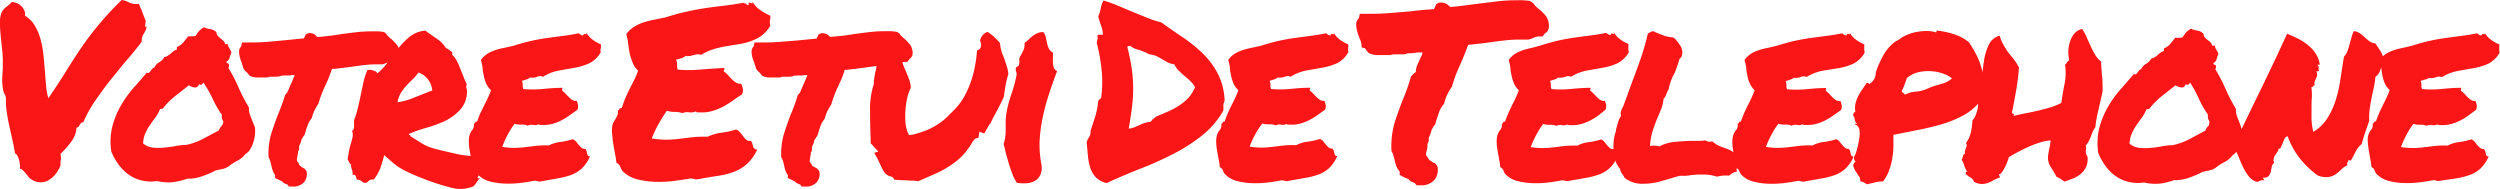 <svg xmlns="http://www.w3.org/2000/svg" viewBox="0 0 364.38 27.54"><defs><style>.cls-1{fill:#fa1616;}</style></defs><g id="Laag_2" data-name="Laag 2"><g id="Laag_1-2" data-name="Laag 1"><path class="cls-1" d="M18.55,8.68c.77-.89,1.47-1.75,2.11-2.6a1.8,1.8,0,0,1,.28-1.14,3.43,3.43,0,0,0,.46-1.07c-.14.07-.22.07-.23,0a.68.68,0,0,1,0-.28,4,4,0,0,0,.06-.41.55.55,0,0,0-.09-.37L20.83,2c-.07-.19-.13-.34-.17-.46l-.16-.37c-.06-.13-.15-.33-.26-.61a2.56,2.56,0,0,1-.78,0,2.31,2.31,0,0,1-.53-.15L18.44.18a3.16,3.16,0,0,0-.7-.18,45.09,45.09,0,0,0-3.46,3.73c-.91,1.1-1.72,2.18-2.45,3.25s-1.44,2.18-2.16,3.34-1.59,2.49-2.62,4a8.75,8.75,0,0,1-.33-1.81c-.06-.69-.12-1.43-.18-2.2S6.41,8.74,6.33,8a13.24,13.24,0,0,0-.42-2.27,7.9,7.9,0,0,0-.84-2A4.13,4.13,0,0,0,3.64,2.29a1.08,1.08,0,0,0-.05-.64A2,2,0,0,0,3.2,1a2.08,2.08,0,0,0-.63-.5A3,3,0,0,0,1.74.28,5.81,5.81,0,0,1,.93,1a2.36,2.36,0,0,0-.7.82A3.35,3.35,0,0,0,0,3.08,16.62,16.62,0,0,0,.07,4.89c.06.65.13,1.34.21,2.05A16.25,16.25,0,0,1,.41,9c0,.66,0,1.34-.07,2a8.08,8.08,0,0,0,.1,2,2.23,2.23,0,0,0,.27.79,1.3,1.3,0,0,1,.15.76A10.79,10.79,0,0,0,1,16.42c.09.65.22,1.32.37,2s.3,1.37.46,2.06.27,1.33.37,1.91c.09,0,.18.07.28.22a2.3,2.3,0,0,1,.24.52,3.53,3.53,0,0,1,.16.71,2,2,0,0,1,0,.73,1,1,0,0,1,.48.27,5.14,5.14,0,0,1,.38.42,5.45,5.45,0,0,1,.37.47,1.23,1.23,0,0,0,.43.39,2.35,2.35,0,0,0,1.19.44,2.31,2.31,0,0,0,1.23-.23A3.62,3.62,0,0,0,8,25.49a4.61,4.61,0,0,0,.83-1.41,1.55,1.55,0,0,1,0-.47c0-.13,0-.25.05-.37a2.21,2.21,0,0,0,0-.35,2.46,2.46,0,0,0-.07-.46,12.43,12.43,0,0,0,1.52-1.71,3.83,3.83,0,0,0,.83-2.12.34.34,0,0,0,.3-.14l.18-.28a1,1,0,0,1,.19-.25.42.42,0,0,1,.31-.11A18.76,18.76,0,0,1,14,14.5c.71-1,1.45-2.05,2.23-3S17.77,9.57,18.55,8.68Z"/><path class="cls-1" d="M36.93,18l-.3-.76a5.29,5.29,0,0,1-.27-.76,2.38,2.38,0,0,1-.07-.81,24,24,0,0,1-1.51-2.9,23.38,23.38,0,0,0-1.51-2.9.54.54,0,0,0,.11-.45.24.24,0,0,0-.21-.2c-.12,0-.17-.1-.15-.26a.77.77,0,0,0,.44-.54,3.39,3.39,0,0,1,.27-.73,2,2,0,0,0-.28-.61,1.47,1.47,0,0,1-.25-.65c-.09,0-.16,0-.19,0s-.1.06-.2,0a.83.83,0,0,0-.26-.49l-.4-.34a2.57,2.57,0,0,1-.39-.35.88.88,0,0,1-.21-.54,1.57,1.57,0,0,0-.9-.46,3.06,3.06,0,0,1-.93-.28,3.61,3.61,0,0,0-.69.53,4.43,4.43,0,0,0-.51.73,3.15,3.15,0,0,1-.58.07l-.51,0-.72.9a2.58,2.58,0,0,1-.93.65v.38a1.58,1.58,0,0,0-.49.23,4.47,4.47,0,0,0-.4.34,4,4,0,0,1-.41.31,1.28,1.28,0,0,1-.53.21,2,2,0,0,1-.75.76,1.63,1.63,0,0,0-.72.79.47.47,0,0,0-.3.18,3.25,3.25,0,0,0-.23.29.94.94,0,0,1-.23.25.34.34,0,0,1-.33,0c-.63.75-1.29,1.52-2,2.3a16.24,16.24,0,0,0-1.81,2.57,12,12,0,0,0-1.21,3,9.11,9.11,0,0,0-.14,3.64,8.46,8.46,0,0,0,1,1.81,6.75,6.75,0,0,0,1.44,1.48,5.46,5.46,0,0,0,1.9.89,5.79,5.79,0,0,0,2.33.11,7.23,7.23,0,0,0,2.34.16,10.16,10.16,0,0,0,2.06-.51,4.31,4.31,0,0,0,1-.06,5.83,5.83,0,0,0,1.13-.28c.37-.13.74-.27,1.09-.42s.65-.3.91-.44l1-.21a2.73,2.73,0,0,0,.86-.35,7.1,7.1,0,0,1,1.3-.85,3.44,3.44,0,0,0,1.2-1,1.86,1.86,0,0,0,.66-.65,4.21,4.21,0,0,0,.46-1,6.16,6.16,0,0,0,.25-1.13,4.78,4.78,0,0,0,0-1.07A5.16,5.16,0,0,0,36.93,18Zm-4.66.38a1.94,1.94,0,0,0-.37.63l-2.22,1.18a9.69,9.69,0,0,1-2.53.93,8.75,8.75,0,0,0-1.53.16,15.43,15.43,0,0,1-1.68.23,7.72,7.72,0,0,1-1.67,0,2.72,2.72,0,0,1-1.41-.6,3.93,3.93,0,0,1,.32-1.48,6.61,6.61,0,0,1,.67-1.19c.25-.38.52-.75.79-1.11a5.91,5.91,0,0,0,.68-1.21q.18-.07.21-.06s.08,0,.18,0A10,10,0,0,1,25.54,14l2-1.58a1.29,1.29,0,0,0,.4.22,1.49,1.49,0,0,0,.44.11.56.56,0,0,0,.39-.11.64.64,0,0,0,.24-.4c.14.14.27.16.39.07a.75.75,0,0,0,.24-.28A16.86,16.86,0,0,1,31,14.4a13.7,13.7,0,0,0,1.34,2.33,3,3,0,0,0,0,.51,1.85,1.85,0,0,0,.21.44A1.17,1.17,0,0,1,32.27,18.42Z"/><path class="cls-1" d="M87.58,7.07a1.57,1.57,0,0,0,0-.23,1.26,1.26,0,0,0,0-.37,6,6,0,0,1-1.21-.69,3.46,3.46,0,0,1-.9-1c0,.21,0,.28-.16.19s-.24,0-.33.2a.9.9,0,0,1-.6-.32c-1,.19-1.86.33-2.63.42l-2.24.3c-.71.11-1.44.24-2.18.41s-1.57.4-2.51.7L73.36,7a9.09,9.09,0,0,0-1.3.35,5.11,5.11,0,0,0-1.1.54,3.23,3.23,0,0,0-.87.86,7.31,7.31,0,0,1,.25,1.18c0,.39.11.76.18,1.13a5.88,5.88,0,0,0,.33,1.09,2.92,2.92,0,0,0,.72,1,11.6,11.6,0,0,1-.51,1.21c-.17.37-.35.72-.53,1.07L70,16.52q-.24.57-.45,1.2c-.17,0-.26,0-.28.12a.27.27,0,0,1-.22.2,1.06,1.06,0,0,1-.22.91,2.13,2.13,0,0,0-.44.95A3.84,3.84,0,0,0,68.35,21c0,.4.09.8.16,1.21l.09.52-.94-.1a7.71,7.71,0,0,1-.86-.14l-.94-.21-1.42-.33c-.61-.14-1.08-.27-1.42-.37a7.13,7.13,0,0,1-1.88-.9l-1.34-.84q0-.18-.09-.18c-.08,0-.12,0-.12-.14a23,23,0,0,1,2.6-.91,17.49,17.49,0,0,0,2.71-1A7.48,7.48,0,0,0,67.06,16a3.91,3.91,0,0,0,1-2.5.85.85,0,0,0,0-.39,1.8,1.8,0,0,0-.09-.28.85.85,0,0,1,0-.26.79.79,0,0,1,.07-.3,7.94,7.94,0,0,1-.49-1.11L67.08,10a9,9,0,0,0-.48-1.09A3,3,0,0,0,65.92,8V7.59a3.32,3.32,0,0,1-.48-.33A2.11,2.11,0,0,0,65,7a4.61,4.61,0,0,0-1.43-1.42C63,5.17,62.45,4.82,62,4.46a4.23,4.23,0,0,0-2.27.88A10.62,10.62,0,0,0,58.1,7a1.67,1.67,0,0,0-.23-.44A8.37,8.37,0,0,0,57,5.66c-.14-.12-.28-.23-.4-.35a1.36,1.36,0,0,1-.3-.39L56,4.68a6.36,6.36,0,0,0-.84-.11c-.3,0-.62,0-1,0a19,19,0,0,0-2.34.14c-.8.09-1.61.2-2.4.31-.54.1-1.08.17-1.6.23l-1.57.16A3.55,3.55,0,0,0,45.83,5a1.41,1.41,0,0,0-.89-.16L44.58,5l-.28.59-1.49.15-1.42.14L39,6.1q-1.16.09-2.28.09h-1l-.45,0-.11.53c0,.07-.1.15-.17.25a.83.83,0,0,0-.14.42,3.35,3.35,0,0,0,.12,1c.08.27.17.53.26.76l.14.44a1.82,1.82,0,0,1,.11.4l.32.43c.09,0,.28.22.56.59a1.8,1.8,0,0,0,.6.23,2.4,2.4,0,0,0,.52.05h.18l.17,0H39a1.31,1.31,0,0,1,.57-.11l.16,0,.19,0h.35a2,2,0,0,0,.84-.18,1,1,0,0,0,.36,0l.35,0,.38,0,.36-.05a2.24,2.24,0,0,1,.38,0c0,.12-.1.25-.16.4s-.12.31-.19.48-.23.51-.33.75-.24.56-.41.93l-.31.36a14.47,14.47,0,0,1-.5,1.49c-.18.48-.37,1-.56,1.42-.33.87-.64,1.77-.95,2.71a10.2,10.2,0,0,0-.38,3.45,1.7,1.7,0,0,1,.22.49c.06.19.11.39.16.6a5.83,5.83,0,0,0,.2.77,2.21,2.21,0,0,0,.36.7v.42l.32.18.74.35a.65.65,0,0,0,.32.28l.45.18a1.17,1.17,0,0,0,.21.28h.43a2.14,2.14,0,0,0,1.79-.67,1.89,1.89,0,0,0,.31-1.61l-.31-.36a2.37,2.37,0,0,1-.42-.24A1.62,1.62,0,0,1,43.6,24a.56.56,0,0,0-.12-.28,3.11,3.11,0,0,1-.2-.25,1.89,1.89,0,0,1,.07-.66c0-.12,0-.24.07-.37a.77.77,0,0,0,0-.37c.12-.07.18-.22.18-.46a.91.91,0,0,1,0-.23,1.73,1.73,0,0,1,.1-.33,2.17,2.17,0,0,0,.25-.77.49.49,0,0,0,.17-.23,1,1,0,0,1,.25-.34l.14-.42a8.55,8.55,0,0,1,.32-1,3.86,3.86,0,0,1,.63-1.11,5.17,5.17,0,0,1,.37-1.07,9.55,9.55,0,0,1,.58-1c.14-.47.28-.91.44-1.32s.32-.81.51-1.21.36-.76.52-1.16.33-.85.5-1.37c.35,0,.74-.06,1.17-.11s.89-.1,1.36-.17l2-.27a16.28,16.28,0,0,1,1.9-.12l.4,0,.51,0,.32-.09.28-.12.17-.06A8.35,8.35,0,0,1,55,10.69c-.07-.17-.26-.3-.58-.41a1.75,1.75,0,0,0-.86-.08A9,9,0,0,0,53,11.88c-.14.61-.27,1.23-.4,1.87s-.27,1.27-.42,1.91a14.64,14.64,0,0,1-.58,1.88,2.76,2.76,0,0,1,0,.44,4.71,4.71,0,0,1,0,.53,1.27,1.27,0,0,1-.11.42c0,.11-.11.12-.21.05a1.75,1.75,0,0,1,.11,1,9.1,9.1,0,0,1-.27,1A10.07,10.07,0,0,0,50.87,22q-.1.57-.21,1.2c.09.16.18.33.25.49s.16.25.28.25a.85.85,0,0,0,0,.4c0,.11.05.21.09.32s.06.22.09.35a1.14,1.14,0,0,1,0,.47q.39-.06.48.18c.06.16.11.34.16.53a1.14,1.14,0,0,1,.47.08,1.46,1.46,0,0,1,.26.18,1.53,1.53,0,0,0,.25.16.7.7,0,0,0,.46,0,2.38,2.38,0,0,0,.38-.32.72.72,0,0,1,.64-.1,7.1,7.1,0,0,0,.89-1.5A19.71,19.71,0,0,0,56,22.61l1.14,1a8,8,0,0,0,1.06.8,11.35,11.35,0,0,0,1.37.73c.52.25,1.21.54,2.05.87a31.93,31.93,0,0,0,4.19,1.35,4.72,4.72,0,0,0,2.74-.05.88.88,0,0,0,.49-.2,1.94,1.94,0,0,0,.32-.37l.28-.42A1.17,1.17,0,0,1,70,26a.78.78,0,0,0-.26,0c-.09,0-.14,0-.16-.08a1,1,0,0,0,.18-.38,3.59,3.59,0,0,0,1.71.92,9.9,9.9,0,0,0,2.21.3,14.47,14.47,0,0,0,2.29-.11c.75-.09,1.39-.2,1.93-.31a1.5,1.5,0,0,1,.5.08.82.82,0,0,0,.52,0L81.26,26a11.57,11.57,0,0,0,1.95-.49,4.76,4.76,0,0,0,1.56-.93A5.28,5.28,0,0,0,86,22.78c-.14,0-.24,0-.29-.09a.83.83,0,0,1-.13-.3,2.7,2.7,0,0,0-.09-.36.68.68,0,0,0-.19-.34.68.68,0,0,1-.53-.14,3.78,3.78,0,0,1-.4-.4l-.4-.5a1.17,1.17,0,0,0-.5-.36,9.19,9.19,0,0,1-1.77.4A4.55,4.55,0,0,0,80,21.2a13.35,13.35,0,0,0-1.87.05l-1.44.18c-.47.06-1,.1-1.49.12a10.89,10.89,0,0,1-2-.14A15.42,15.42,0,0,1,74,19.62a12.58,12.58,0,0,1,1-1.58,2.9,2.9,0,0,0,1,.12,2.07,2.07,0,0,1,.93.16,1.14,1.14,0,0,1,.79-.11,1.21,1.21,0,0,0,.79-.1.43.43,0,0,0,.23.1H79a4.9,4.9,0,0,0,1.53-.16,7,7,0,0,0,1.3-.51A8.85,8.85,0,0,0,83,16.82L84.16,16a1.24,1.24,0,0,0,.08-.68,2,2,0,0,0-.19-.62,1,1,0,0,1-.61-.12,2.42,2.42,0,0,1-.51-.41c-.17-.16-.33-.33-.5-.51a3.3,3.3,0,0,0-.49-.44c0-.09,0-.15,0-.19s.06-.11,0-.23c-1,0-1.94.08-2.93.18a15.71,15.71,0,0,1-2.73,0,1.09,1.09,0,0,1-.09-.54,1.34,1.34,0,0,0-.12-.65l.63-.2a1.1,1.1,0,0,0,.53-.29,2.1,2.1,0,0,0,1.07-.11,1,1,0,0,1,.83,0,6.73,6.73,0,0,1,2.34-.91l2.3-.41a8.62,8.62,0,0,0,2.09-.63,4,4,0,0,0,1.71-1.64,1.28,1.28,0,0,1-.07-.37A1.55,1.55,0,0,1,87.58,7.07ZM57.94,14.91a3.79,3.79,0,0,1,.49-1.36,6.41,6.41,0,0,1,.79-1.05c.29-.32.6-.63.91-.93a7.1,7.1,0,0,0,.87-1,3,3,0,0,1,1.28.88A3.06,3.06,0,0,1,63,13.18l-2.53,1A10.09,10.09,0,0,1,57.94,14.91Z"/><path class="cls-1" d="M109.77,21.41c0-.14-.07-.29-.11-.46a.85.85,0,0,0-.22-.42.73.73,0,0,1-.64-.14,3.34,3.34,0,0,1-.47-.51q-.22-.3-.48-.6a1.18,1.18,0,0,0-.59-.4,12.31,12.31,0,0,1-2.13.47,6.94,6.94,0,0,0-2,.58,16.27,16.27,0,0,0-2.2.07l-1.74.21c-.56.08-1.16.12-1.79.15A14,14,0,0,1,95,20.18a15.93,15.93,0,0,1,1-2.13c.38-.67.77-1.3,1.2-1.91a3.55,3.55,0,0,0,1.14.17,3.33,3.33,0,0,1,1.14.18,1.84,1.84,0,0,1,1-.12,1.73,1.73,0,0,0,.93-.13.49.49,0,0,0,.3.14h.3a5.48,5.48,0,0,0,1.83-.21,7.71,7.71,0,0,0,1.56-.63,15.29,15.29,0,0,0,1.39-.86c.44-.32.9-.63,1.37-.93a1.47,1.47,0,0,0,.11-.81,2.69,2.69,0,0,0-.25-.74,1.21,1.21,0,0,1-.74-.16,3.36,3.36,0,0,1-.61-.49c-.2-.2-.4-.41-.58-.62a3.19,3.19,0,0,0-.6-.52.34.34,0,0,1,.07-.25c0-.05.06-.13,0-.25-1.14.05-2.32.13-3.51.23a17.93,17.93,0,0,1-3.27,0,1.73,1.73,0,0,1-.09-.67,1.64,1.64,0,0,0-.16-.77l.76-.21a1.78,1.78,0,0,0,.65-.35,2.16,2.16,0,0,0,.72,0l.54-.14a2.23,2.23,0,0,1,.48-.09,1.25,1.25,0,0,1,.51.09A7.73,7.73,0,0,1,104,7.17a16.45,16.45,0,0,1,1.88-.44l1.83-.3A9.29,9.29,0,0,0,109.44,6,6.27,6.27,0,0,0,111,5.2a4.92,4.92,0,0,0,1.28-1.47,1.83,1.83,0,0,1-.07-.44,1.14,1.14,0,0,1,0-.28,2.14,2.14,0,0,0,.06-.27,2.64,2.64,0,0,0,0-.45,8.45,8.45,0,0,1-1.48-.83A3.84,3.84,0,0,1,109.68.25c0,.11,0,.19,0,.22a.14.14,0,0,1-.16,0l-.21-.07-.2,0a.89.89,0,0,0,0,.15,1.23,1.23,0,0,1,0,.2.38.38,0,0,1-.39-.25h-.23a.12.12,0,0,1-.12-.1c-1.19.21-2.25.37-3.16.47s-1.8.22-2.64.35-1.71.3-2.6.5-1.9.47-3,.82l-1.8.37a11.06,11.06,0,0,0-1.56.42A6.29,6.29,0,0,0,92.28,4a3.74,3.74,0,0,0-1,1,7.78,7.78,0,0,1,.28,1.39q.08.68.21,1.35a8.35,8.35,0,0,0,.41,1.32A3.34,3.34,0,0,0,93,10.3a10.51,10.51,0,0,1-.62,1.46L91.75,13c-.21.42-.41.86-.6,1.3s-.36.93-.52,1.45c-.19,0-.3,0-.34.12a.3.3,0,0,1-.26.23,1,1,0,0,1,0,.56,2.61,2.61,0,0,1-.24.54l-.32.55a2.19,2.19,0,0,0-.23.6,5.16,5.16,0,0,0,0,1.32,14.12,14.12,0,0,0,.17,1.44c.09.48.17,1,.25,1.4s.15.86.19,1.22a1.07,1.07,0,0,1,.58.63,1.71,1.71,0,0,0,.41.67,4.53,4.53,0,0,0,2.11,1.12,11.91,11.91,0,0,0,2.63.35,16.54,16.54,0,0,0,2.73-.14c.9-.12,1.68-.23,2.34-.35a1.65,1.65,0,0,1,.54.09,1.39,1.39,0,0,0,.65,0c1.06-.19,2-.35,2.87-.48a10.92,10.92,0,0,0,2.32-.6,6.13,6.13,0,0,0,1.86-1.14,6.6,6.6,0,0,0,1.49-2.11.38.38,0,0,1-.38-.09A.85.85,0,0,1,109.77,21.41Z"/><path class="cls-1" d="M146.56,12.48a13.67,13.67,0,0,1,.41-1.69,5.45,5.45,0,0,0-.23-1.14c-.1-.32-.22-.64-.33-1S146.14,8,146,7.59a6.44,6.44,0,0,1-.25-1.33c-.25-.28-.53-.56-.82-.85a7.15,7.15,0,0,0-1-.77,1.71,1.71,0,0,0-1,1,.48.48,0,0,0,0,.49l.07.39a.82.82,0,0,1-.6.84,18.33,18.33,0,0,1-.26,2.09,17.06,17.06,0,0,1-.56,2.24,13.75,13.75,0,0,1-.92,2.16,8.49,8.49,0,0,1-1.28,1.84c-.49.54-1,1-1.41,1.43a8.81,8.81,0,0,1-1.4,1.07A9.16,9.16,0,0,1,135,19a17.38,17.38,0,0,1-1.92.62l-.6.07-.21-.46a5.78,5.78,0,0,1-.3-1.39,10.87,10.87,0,0,1,0-1.72,10.74,10.74,0,0,1,.25-1.78,5.93,5.93,0,0,1,.54-1.54,4.5,4.5,0,0,0-.26-1.25c-.16-.43-.33-.85-.51-1.25-.1-.23-.18-.45-.27-.65a4.89,4.89,0,0,1-.19-.58l0,0a1.36,1.36,0,0,1,.36-.05l.36,0,.31-.43a1.37,1.37,0,0,0,.42-.49,2.1,2.1,0,0,0-.31-1.55,8.41,8.41,0,0,0-.85-.91l-.4-.35a1.36,1.36,0,0,1-.3-.39l-.35-.24a6.77,6.77,0,0,0-.85-.11c-.3,0-.62,0-.94,0a19,19,0,0,0-2.34.14c-.81.09-1.61.2-2.41.31-.54.1-1.07.17-1.6.23L121,5.38a4.48,4.48,0,0,0-.44-.37,1.46,1.46,0,0,0-.9-.16l-.35.18c-.1.19-.19.38-.28.59l-1.5.15-1.42.14-2.39.19c-.78.06-1.54.09-2.29.09h-1l-.46,0-.1.53-.18.25a.83.83,0,0,0-.14.42,3.35,3.35,0,0,0,.12,1,6.73,6.73,0,0,0,.27.76,3.81,3.81,0,0,0,.14.44,2.6,2.6,0,0,1,.1.4l.32.43c.09,0,.28.22.56.59a1.8,1.8,0,0,0,.6.23,2.49,2.49,0,0,0,.53.05h.17l.18,0h1.16a1.27,1.27,0,0,1,.56-.11l.16,0,.19,0H115a2,2,0,0,0,.85-.18,1,1,0,0,0,.35,0l.35,0,.39,0,.35-.05a2.36,2.36,0,0,1,.39,0l-.16.4c-.06.16-.13.31-.2.48l-.33.75-.4.93-.32.36c-.14.51-.31,1-.49,1.49s-.38,1-.57,1.42c-.32.87-.64,1.77-.94,2.71a9.94,9.94,0,0,0-.39,3.45,2,2,0,0,1,.23.49c.06.19.11.39.16.6a5.76,5.76,0,0,0,.19.77,2,2,0,0,0,.37.7v.42l.31.18.74.35a.69.69,0,0,0,.32.28l.46.18a.79.79,0,0,0,.21.28h.42a2.14,2.14,0,0,0,1.79-.67,1.89,1.89,0,0,0,.32-1.61l-.32-.36a2.37,2.37,0,0,1-.42-.24,1.62,1.62,0,0,1-.32-.18.56.56,0,0,0-.12-.28l-.19-.25a1.67,1.67,0,0,1,.07-.66c0-.12,0-.24.07-.37a1.15,1.15,0,0,0,0-.37c.11-.07.17-.22.17-.46a1.85,1.85,0,0,1,0-.23,3,3,0,0,1,.1-.33,2,2,0,0,0,.25-.77.61.61,0,0,0,.18-.23.82.82,0,0,1,.24-.34l.14-.42c.07-.28.18-.61.32-1a3.86,3.86,0,0,1,.63-1.11,5.83,5.83,0,0,1,.37-1.07,11.6,11.6,0,0,1,.58-1c.14-.47.29-.91.44-1.32s.32-.81.51-1.21.36-.76.53-1.16.33-.85.49-1.37c.35,0,.74-.06,1.18-.11s.88-.1,1.35-.17l2-.27h.09c0,.3-.1.62-.17.95s-.14.77-.21,1.29v.38a11.75,11.75,0,0,0-.55,3.61q0,2,.09,4.44l0,.57a.75.75,0,0,0,.17.19,1.07,1.07,0,0,1,.18.19l.77.85-.6.17.39.69c.12.22.23.46.35.72.19.42.38.81.58,1.18a1.9,1.9,0,0,0,.9.82.89.89,0,0,1,.38.11.67.67,0,0,1,.32.39,16,16,0,0,0,1.65.1l.83.05c.29,0,.64,0,1,.09l2.65-1.16A14.36,14.36,0,0,0,138.69,24a9.1,9.1,0,0,0,1.67-1.41,10.45,10.45,0,0,0,1.41-1.95l.35-.42.49-.14.14-.88.7.25a1,1,0,0,0,.18-.29,2.35,2.35,0,0,1,.18-.31c.09-.16.18-.32.26-.48a1.68,1.68,0,0,1,.3-.4q.31-.7.84-1.65c.35-.64.72-1.36,1.09-2.18C146.39,13.54,146.48,13,146.56,12.48Z"/><path class="cls-1" d="M153.62,9.93a2.77,2.77,0,0,1-.15-.74,7.38,7.38,0,0,1,0-.82V7.66a1.25,1.25,0,0,1-.6-.58,3.85,3.85,0,0,1-.26-.79l-.18-.84a1.67,1.67,0,0,0-.37-.77,2,2,0,0,0-.89.17,3.43,3.43,0,0,0-.67.41,5.43,5.43,0,0,0-.58.51,4.59,4.59,0,0,1-.6.49,2,2,0,0,1-.19,1.14c-.18.36-.32.64-.44.83a.86.86,0,0,0-.12.59,1.51,1.51,0,0,1-.06.64.29.29,0,0,1-.21.23.29.29,0,0,0-.21.19.83.83,0,0,0,0,.53.91.91,0,0,1,.06.59,18.92,18.92,0,0,1-.76,2.78,17.78,17.78,0,0,0-.72,2.81,9.78,9.78,0,0,0-.09,1.11q0,.59,0,1.14c0,.38,0,.75-.07,1.11a3.45,3.45,0,0,1-.23,1c.09.4.2.85.33,1.37s.28,1,.44,1.56.34,1,.53,1.53a5.62,5.62,0,0,0,.63,1.23,5.87,5.87,0,0,0,1.34.07,2.83,2.83,0,0,0,1.25-.33,2,2,0,0,0,.84-.9,2.7,2.7,0,0,0,.12-1.65,15.14,15.14,0,0,1-.23-3.41A22.74,22.74,0,0,1,152,17a33.32,33.32,0,0,1,.9-3.32c.36-1.1.76-2.21,1.18-3.34A.72.72,0,0,1,153.62,9.93Z"/><path class="cls-1" d="M178.32,15.57a1.46,1.46,0,0,1,0-.31c0-.1,0-.19.07-.28s.06-.21.1-.36a9.39,9.39,0,0,0-1-3.9,11.51,11.51,0,0,0-2.19-2.93,20.62,20.62,0,0,0-2.92-2.36c-1.07-.71-2.1-1.43-3.11-2.16a15.11,15.11,0,0,1-2-.65l-2.07-.84-2.14-.9a22.71,22.71,0,0,0-2.22-.81,3.3,3.3,0,0,0-.39,1.09,5.58,5.58,0,0,1-.38,1.23,12.76,12.76,0,0,0,.44,1.42,3.63,3.63,0,0,1,.23,1.25h-.57c-.18,0-.25.11-.21.32a.38.38,0,0,1,0,.33,2.83,2.83,0,0,0-.1.58,24.57,24.57,0,0,1,.7,3.91,17.08,17.08,0,0,1-.07,4.11,1.19,1.19,0,0,0-.42.42,11.21,11.21,0,0,1-.42,2.18c-.22.7-.45,1.43-.71,2.18a1.32,1.32,0,0,1-.19.88,2.63,2.63,0,0,0-.37.77c.07.68.13,1.34.19,2a8.25,8.25,0,0,0,.35,1.74,3.69,3.69,0,0,0,.81,1.37,3.15,3.15,0,0,0,1.57.83c1.57-.73,3.18-1.41,4.83-2.06a51.49,51.49,0,0,0,4.77-2.13,25.07,25.07,0,0,0,4.21-2.67,12.51,12.51,0,0,0,3.2-3.72Zm-5.09-1.33a7.59,7.59,0,0,1-1.34,1.12,10.39,10.39,0,0,1-1.62.88c-.58.26-1.17.51-1.76.74a2.2,2.2,0,0,1-.4.33,1.34,1.34,0,0,0-.37.44,4,4,0,0,0-.93.18,5.92,5.92,0,0,0-.77.32l-.72.31a2.53,2.53,0,0,1-.81.18c.21-1.15.37-2.22.49-3.2a22,22,0,0,0,.16-2.88,20.62,20.62,0,0,0-.23-2.82,27.56,27.56,0,0,0-.63-3,.58.58,0,0,1,.45-.15,2.65,2.65,0,0,0,1.13.55,7.69,7.69,0,0,1,1.65.69,2.74,2.74,0,0,1,1,.24c.29.14.57.29.82.44l.81.46a2.88,2.88,0,0,0,1,.3,3.18,3.18,0,0,0,.65.93c.27.27.55.53.84.77s.58.49.84.74a3.47,3.47,0,0,1,.69.9A5.54,5.54,0,0,1,173.23,14.24Z"/><path class="cls-1" d="M196.51,7.07a2.23,2.23,0,0,1,0-.23,1.74,1.74,0,0,0,0-.37,6,6,0,0,1-1.22-.69,3.29,3.29,0,0,1-.89-1c0,.21,0,.28-.16.19s-.24,0-.33.2a.9.9,0,0,1-.6-.32c-1,.19-1.86.33-2.64.42l-2.23.3c-.72.11-1.44.24-2.18.41s-1.58.4-2.51.7L182.29,7a9.09,9.09,0,0,0-1.3.35,5.19,5.19,0,0,0-1.11.54,3.06,3.06,0,0,0-.86.86,7.31,7.31,0,0,1,.25,1.18c0,.39.1.76.17,1.13a5.25,5.25,0,0,0,.34,1.09,2.92,2.92,0,0,0,.72,1c-.17.44-.34.85-.51,1.21s-.35.72-.53,1.07-.35.72-.51,1.09-.32.78-.46,1.2c-.16,0-.26,0-.28.12a.24.24,0,0,1-.21.2,1.06,1.06,0,0,1-.23.91,2.24,2.24,0,0,0-.44.95,3.52,3.52,0,0,0-.05,1.09c0,.4.09.8.16,1.21s.14.8.21,1.18a8.53,8.53,0,0,1,.14,1,.76.76,0,0,1,.47.51,1.26,1.26,0,0,0,.37.58,3.71,3.71,0,0,0,1.73.93,9.9,9.9,0,0,0,2.21.3,14.52,14.52,0,0,0,2.29-.11c.75-.09,1.39-.2,1.93-.31a1.44,1.44,0,0,1,.49.08.85.85,0,0,0,.53,0l2.37-.42a11.1,11.1,0,0,0,1.95-.49,4.7,4.7,0,0,0,1.57-.93,5.43,5.43,0,0,0,1.21-1.78c-.14,0-.24,0-.3-.09a.68.68,0,0,1-.12-.3,2.7,2.7,0,0,0-.09-.36.77.77,0,0,0-.19-.34.68.68,0,0,1-.53-.14,3,3,0,0,1-.4-.4l-.41-.5a1.14,1.14,0,0,0-.49-.36,9.13,9.13,0,0,1-1.78.4,4.61,4.61,0,0,0-1.67.51,13.14,13.14,0,0,0-1.86.05l-1.44.18c-.47.06-1,.1-1.49.12a10.89,10.89,0,0,1-2-.14,12.66,12.66,0,0,1,.81-1.79A10.68,10.68,0,0,1,184,18a2.87,2.87,0,0,0,1,.12,2.09,2.09,0,0,1,.94.16,1.13,1.13,0,0,1,.79-.11,1.21,1.21,0,0,0,.79-.1.4.4,0,0,0,.23.1H188a5,5,0,0,0,1.53-.16,7,7,0,0,0,1.3-.51,9.54,9.54,0,0,0,1.18-.72l1.12-.79a1.17,1.17,0,0,0,.09-.68,2,2,0,0,0-.19-.62,1.05,1.05,0,0,1-.62-.12,3.06,3.06,0,0,1-.51-.41c-.16-.16-.33-.33-.49-.51a3.89,3.89,0,0,0-.49-.44.17.17,0,0,1,0-.19s.06-.11,0-.23c-1,0-1.94.08-2.94.18a15.59,15.59,0,0,1-2.72,0,1.09,1.09,0,0,1-.09-.54,1.47,1.47,0,0,0-.12-.65l.63-.2a1.1,1.1,0,0,0,.53-.29,2.12,2.12,0,0,0,1.07-.11,1,1,0,0,1,.83,0,6.76,6.76,0,0,1,2.33-.91l2.31-.41a8.76,8.76,0,0,0,2.09-.63,4,4,0,0,0,1.7-1.64,1.76,1.76,0,0,1-.07-.37A1.5,1.5,0,0,1,196.51,7.07Z"/><path class="cls-1" d="M221.7,5.77h.49l.6,0,.39-.12a1.81,1.81,0,0,0,.31-.13,3.22,3.22,0,0,1,.43-.15,1.67,1.67,0,0,1,.52-.06h.39l.35-.45a2.85,2.85,0,0,0,.35-.28l.18-.36a2.46,2.46,0,0,0-.37-1.86,6.9,6.9,0,0,0-1-1,5.37,5.37,0,0,1-.49-.43,2.1,2.1,0,0,1-.35-.45L223,.14c-.33-.05-.67-.08-1-.1s-.73,0-1.13,0a22.69,22.69,0,0,0-2.81.18l-2.85.35-2,.26c-.63.08-1.25.15-1.86.19a3.18,3.18,0,0,0-.49-.44,1.94,1.94,0,0,0-1.13-.19l-.38.21-.13.25c0,.07-.11.23-.22.49-1.25.07-2.41.18-3.49.32l-2.88.24c-.94.07-1.85.11-2.74.11h-.58a3.69,3.69,0,0,1-.58,0h-.53l-.14.64a1.48,1.48,0,0,0-.21.26,1.63,1.63,0,0,0-.18.51,4,4,0,0,0,.15,1.16,6.92,6.92,0,0,0,.31.91c.07.19.14.36.2.51a3.81,3.81,0,0,1,.12.51v.39l.39.11c.11,0,.24.16.38.42l.25.28a2.12,2.12,0,0,0,.74.26,3.7,3.7,0,0,0,.63.06h1.79a1.76,1.76,0,0,1,.67-.11h.84l.5,0a1.24,1.24,0,0,0,.52-.16,1.76,1.76,0,0,0,.46,0,4,4,0,0,0,.88-.11l.4,0,.44,0a1.78,1.78,0,0,1-.16.5l-.26.56c-.14.3-.27.6-.39.89a2.61,2.61,0,0,0-.17.9,2.4,2.4,0,0,0-.32.25l-.38.38q-.26.91-.57,1.8c-.21.58-.43,1.16-.67,1.72-.42,1.05-.8,2.14-1.16,3.25a12.63,12.63,0,0,0-.45,4.13,2.05,2.05,0,0,1,.26.56l.19.71a9.48,9.48,0,0,0,.27.95A3.07,3.07,0,0,0,204,25a4.15,4.15,0,0,1,0,.49l.39.21a2,2,0,0,0,.56.25.31.31,0,0,0,.18.09.26.26,0,0,1,.17.09,1,1,0,0,0,.39.33l.53.23a1.39,1.39,0,0,0,.28.31l.49,0a2.51,2.51,0,0,0,2.11-.81,2.32,2.32,0,0,0,.39-2l-.35-.42a1.06,1.06,0,0,1-.53-.28.54.54,0,0,0-.18-.11.32.32,0,0,1-.17-.1,1.27,1.27,0,0,0-.18-.35l-.21-.28a.67.67,0,0,1,0-.37c0-.13.06-.28.11-.44l.07-.42a3.28,3.28,0,0,0,0-.43,1.75,1.75,0,0,0,.21-.59.41.41,0,0,1,0-.3c0-.13.1-.25.14-.37a5.3,5.3,0,0,0,.28-.88,1.18,1.18,0,0,0,.2-.32,1.13,1.13,0,0,1,.3-.38l.14-.53c.11-.33.25-.73.4-1.2a3.67,3.67,0,0,1,.76-1.3,6.59,6.59,0,0,1,.45-1.32,11.42,11.42,0,0,1,.71-1.21c.16-.58.34-1.12.52-1.6s.39-.95.6-1.42.41-.94.6-1.41.4-1,.63-1.62l1.41-.15,1.62-.2c.77-.11,1.57-.22,2.39-.31A18.8,18.8,0,0,1,221.7,5.77Z"/><path class="cls-1" d="M269.86,22.69a.68.68,0,0,1-.12-.3,2.7,2.7,0,0,0-.09-.36.77.77,0,0,0-.19-.34.68.68,0,0,1-.53-.14,3.78,3.78,0,0,1-.4-.4l-.41-.5a1.14,1.14,0,0,0-.49-.36,9.13,9.13,0,0,1-1.78.4,4.61,4.61,0,0,0-1.67.51,13.14,13.14,0,0,0-1.86.05l-1.44.18c-.47.06-1,.1-1.49.12a10.89,10.89,0,0,1-2-.14,12.66,12.66,0,0,1,.81-1.79,10.68,10.68,0,0,1,1-1.58,2.87,2.87,0,0,0,1,.12,2.09,2.09,0,0,1,.94.16,1.13,1.13,0,0,1,.79-.11,1.21,1.21,0,0,0,.79-.1.4.4,0,0,0,.23.1h.26a5,5,0,0,0,1.53-.16,7,7,0,0,0,1.3-.51,9.54,9.54,0,0,0,1.18-.72l1.12-.79a1.17,1.17,0,0,0,.09-.68,2,2,0,0,0-.19-.62,1.05,1.05,0,0,1-.62-.12,3.06,3.06,0,0,1-.51-.41c-.16-.16-.33-.33-.49-.51a3.89,3.89,0,0,0-.49-.44.19.19,0,0,1,0-.19c.05,0,.06-.11,0-.23-1,0-1.94.08-2.94.18a15.59,15.59,0,0,1-2.72,0,1.09,1.09,0,0,1-.09-.54,1.47,1.47,0,0,0-.12-.65l.63-.2a1.1,1.1,0,0,0,.53-.29,2.12,2.12,0,0,0,1.07-.11,1,1,0,0,1,.83,0,6.76,6.76,0,0,1,2.33-.91L268,9.93a8.76,8.76,0,0,0,2.09-.63,4,4,0,0,0,1.7-1.64,1.76,1.76,0,0,1-.07-.37,1.5,1.5,0,0,1,0-.22,2.23,2.23,0,0,1,0-.23,1.74,1.74,0,0,0,0-.37,5.69,5.69,0,0,1-1.21-.69,3.19,3.19,0,0,1-.9-1c0,.21,0,.28-.16.19s-.24,0-.33.2a.9.9,0,0,1-.6-.32q-1.47.29-2.64.42l-2.23.3c-.71.11-1.44.24-2.18.41s-1.58.4-2.51.7L257.54,7a9.09,9.09,0,0,0-1.3.35,5.19,5.19,0,0,0-1.11.54,3.2,3.2,0,0,0-.86.86,7.31,7.31,0,0,1,.25,1.18c0,.39.1.76.17,1.13a5.25,5.25,0,0,0,.34,1.09,2.92,2.92,0,0,0,.72,1c-.17.44-.34.85-.51,1.21s-.35.72-.53,1.07-.35.72-.51,1.09-.32.78-.46,1.2c-.16,0-.25,0-.28.12a.24.24,0,0,1-.21.2A1,1,0,0,1,253,19a2.24,2.24,0,0,0-.44.95,3.86,3.86,0,0,0-.05,1.09c0,.38.09.78.15,1.17a2.78,2.78,0,0,0-.63-.38c-.25-.11-.5-.21-.76-.3a7.18,7.18,0,0,1-.81-.32,2.89,2.89,0,0,1-.81-.56,2.5,2.5,0,0,0-.42,0l-.26,0a2.25,2.25,0,0,1-.41-.19,6.35,6.35,0,0,1-.91.07h-1c-.82,0-1.64.07-2.47.14a6,6,0,0,0-2.31.66,3,3,0,0,0-.74-.1h-.29a.86.86,0,0,0-.34.07,8.81,8.81,0,0,1,.41-2.32q.33-1,.75-2c.17-.37.32-.75.48-1.13a5.75,5.75,0,0,0,.33-1.47.78.78,0,0,0,.26-.34,3.64,3.64,0,0,0,.16-.36l.13-.32a1,1,0,0,1,.19-.32,6.7,6.7,0,0,1,.35-1.3c.14-.35.29-.7.46-1s.27-.66.4-1a10.07,10.07,0,0,0,.37-1.19c.07,0,.18-.11.32-.32A1.91,1.91,0,0,0,245,6.8a7.72,7.72,0,0,0-.67-.93l-.14-.16a1.43,1.43,0,0,0-.35-.26,4.46,4.46,0,0,1-1.41-.3,13.39,13.39,0,0,1-1.47-.61l-.35.1-.43.25c-.28,1.19-.59,2.31-.94,3.34s-.73,2.07-1.13,3.13c-.23.61-.46,1.22-.68,1.84s-.5,1.38-.83,2.27a5.07,5.07,0,0,0-.32.7,1,1,0,0,0,0,.71,3.21,3.21,0,0,0-.44.91c-.1.35-.2.71-.3,1.09,0,.12,0,.22-.05.32a.83.83,0,0,1-.09.28,7,7,0,0,0-.22,1.33,6.28,6.28,0,0,0,0,1,.73.73,0,0,0,0-.09.68.68,0,0,1-.53-.14,3.78,3.78,0,0,1-.4-.4l-.41-.5a1.14,1.14,0,0,0-.49-.36,9.19,9.19,0,0,1-1.77.4,4.49,4.49,0,0,0-1.67.51,13.29,13.29,0,0,0-1.87.05l-1.44.18c-.47.06-1,.1-1.49.12a10.89,10.89,0,0,1-2-.14,12.66,12.66,0,0,1,.81-1.79,10.68,10.68,0,0,1,1-1.58,2.9,2.9,0,0,0,1,.12,2.07,2.07,0,0,1,.93.16,1.13,1.13,0,0,1,.79-.11,1.21,1.21,0,0,0,.79-.1.4.4,0,0,0,.23.1h.26a5,5,0,0,0,1.53-.16,7,7,0,0,0,1.3-.51,9.54,9.54,0,0,0,1.18-.72L234,16a1.17,1.17,0,0,0,.09-.68,2,2,0,0,0-.19-.62,1.05,1.05,0,0,1-.62-.12,3.06,3.06,0,0,1-.51-.41l-.49-.51a3.89,3.89,0,0,0-.49-.44.19.19,0,0,1,0-.19c.05,0,.06-.11,0-.23-1,0-1.94.08-2.94.18a15.59,15.59,0,0,1-2.72,0,1.09,1.09,0,0,1-.09-.54,1.47,1.47,0,0,0-.12-.65l.63-.2a1.1,1.1,0,0,0,.53-.29,2.12,2.12,0,0,0,1.07-.11,1,1,0,0,1,.83,0,6.73,6.73,0,0,1,2.34-.91l2.3-.41a8.62,8.62,0,0,0,2.09-.63,4,4,0,0,0,1.7-1.64,1.76,1.76,0,0,1-.07-.37,1.5,1.5,0,0,1,0-.22c0-.07,0-.15,0-.23a1.74,1.74,0,0,0,0-.37,5.69,5.69,0,0,1-1.21-.69,3.19,3.19,0,0,1-.9-1c0,.21,0,.28-.16.19s-.24,0-.33.2a.9.9,0,0,1-.6-.32q-1.47.29-2.64.42l-2.23.3c-.71.11-1.44.24-2.18.41s-1.57.4-2.51.7L223.17,7a9.09,9.09,0,0,0-1.3.35,5.19,5.19,0,0,0-1.11.54,3.2,3.2,0,0,0-.86.86,7.31,7.31,0,0,1,.25,1.18c0,.39.1.76.17,1.13a5.93,5.93,0,0,0,.34,1.09,2.92,2.92,0,0,0,.72,1c-.17.44-.34.85-.51,1.21s-.35.72-.53,1.07l-.51,1.09c-.16.38-.32.78-.46,1.2-.16,0-.25,0-.28.12a.24.24,0,0,1-.21.2,1,1,0,0,1-.23.91,2.24,2.24,0,0,0-.44.95,3.86,3.86,0,0,0-.05,1.09c0,.4.09.8.16,1.21s.14.8.21,1.18a8.53,8.53,0,0,1,.14,1,.8.8,0,0,1,.48.51,1.16,1.16,0,0,0,.36.58,3.71,3.71,0,0,0,1.73.93,9.9,9.9,0,0,0,2.21.3,14.47,14.47,0,0,0,2.29-.11c.75-.09,1.39-.2,1.93-.31a1.44,1.44,0,0,1,.49.08.85.85,0,0,0,.53,0l2.37-.42a11.1,11.1,0,0,0,1.95-.49,4.37,4.37,0,0,0,2.46-2.08l0,.13a4,4,0,0,0,.67,1.14,1.36,1.36,0,0,0,.13.44,2.49,2.49,0,0,0,.19.3,2,2,0,0,1,.32.53,4.1,4.1,0,0,0,2.77.87,8.76,8.76,0,0,0,2.32-.31c.78-.21,1.49-.42,2.15-.63l.81-.22c.3,0,.6,0,.89,0a7.76,7.76,0,0,0,.86-.11l.85-.07.81,0a6.14,6.14,0,0,1,2,.31,5.45,5.45,0,0,1,1.2-.17h.23a2.61,2.61,0,0,0,.4,0,3.57,3.57,0,0,1,.37-.31,1.87,1.87,0,0,1,.72-.25l-.07-.39a.17.17,0,0,0,.06-.1.69.69,0,0,1,.37.44,1.26,1.26,0,0,0,.37.58,3.71,3.71,0,0,0,1.73.93,9.9,9.9,0,0,0,2.21.3,14.47,14.47,0,0,0,2.29-.11c.75-.09,1.39-.2,1.93-.31a1.44,1.44,0,0,1,.49.08.85.85,0,0,0,.53,0l2.37-.42a11.1,11.1,0,0,0,1.95-.49,4.7,4.7,0,0,0,1.57-.93,5.28,5.28,0,0,0,1.21-1.78C270,22.8,269.92,22.78,269.86,22.69Z"/><path class="cls-1" d="M306.46,13.29c0-.75,0-1.49-.08-2.22s-.09-1.42-.16-2.11a3.44,3.44,0,0,1-.86-1,11.8,11.8,0,0,1-.64-1.23c-.2-.43-.39-.86-.58-1.3a6.46,6.46,0,0,0-.67-1.21,2.07,2.07,0,0,0-1.07.61A3.35,3.35,0,0,0,301.73,6a5,5,0,0,0-.26,1.4,4.66,4.66,0,0,0,.14,1.41.55.55,0,0,0-.35.28,1,1,0,0,1-.28.35,8,8,0,0,1-.07,2.81c-.19.92-.34,1.83-.46,2.75a10.08,10.08,0,0,1-1.6.65c-.57.17-1.16.33-1.77.47s-1.22.27-1.83.39-1.2.24-1.76.39c.07-.19.05-.3-.05-.32a.24.24,0,0,1-.2-.21q.15-.6.3-1.44c.11-.57.21-1.15.32-1.76s.19-1.21.26-1.79.12-1.11.14-1.55a7.69,7.69,0,0,0-.75-1.2l-.81-1A9,9,0,0,1,292,6.5a5.35,5.35,0,0,1-.54-1.3,2.45,2.45,0,0,0-1.59,1.32,8.43,8.43,0,0,0-.7,2.32c-.09.58-.16,1.19-.22,1.8,0-.14,0-.29-.07-.43a10,10,0,0,0-.77-2.12A18.92,18.92,0,0,0,287,6.19a6.09,6.09,0,0,0-2-1.13,12,12,0,0,0-2.63-.6c-.07,0-.11,0-.13.15s-.07.11-.19.07a4.7,4.7,0,0,0-1.39-.16,8.3,8.3,0,0,0-1.49.17,6.49,6.49,0,0,0-1.37.46,5.22,5.22,0,0,0-1.06.65,3.62,3.62,0,0,0-1.07.74,6.83,6.83,0,0,0-.93,1.12A10.85,10.85,0,0,0,274,9.05a12.34,12.34,0,0,0-.6,1.5,2.07,2.07,0,0,1-.18.88,2,2,0,0,1-.63.73c-.12.1-.19.11-.23,0s-.13-.09-.3-.07c-.21.33-.43.66-.67,1a7,7,0,0,0-.59,1,4.37,4.37,0,0,0-.37,1.07,3.16,3.16,0,0,0,0,1.19c-.14,0-.22,0-.25.11a1.58,1.58,0,0,1-.1.31,1.37,1.37,0,0,1,.26.67.87.87,0,0,0,.34.6.78.78,0,0,1-.22,0,.14.14,0,0,0-.14.07,1.06,1.06,0,0,1,.71.87,4.62,4.62,0,0,1-.06,1.32c-.08.48-.18,1-.31,1.46a5,5,0,0,1-.44,1.16.85.85,0,0,0,.24.63c-.28.22-.39.44-.33.67a2.64,2.64,0,0,0,.33.74l.5.76a.93.93,0,0,1,.17.72,1.12,1.12,0,0,1,.55.16c.13.08.27.17.44.26l1.12-.26a4.83,4.83,0,0,1,1.23-.16,6.3,6.3,0,0,0,.85-1.55,9.31,9.31,0,0,0,.47-1.74,10.86,10.86,0,0,0,.18-1.79c0-.6,0-1.17,0-1.71l3.53-.7c1.21-.23,2.38-.52,3.5-.84a16,16,0,0,0,3.15-1.29,8,8,0,0,0,2.17-1.71,3.77,3.77,0,0,1-.09.8,5.3,5.3,0,0,1-.3.93,2.11,2.11,0,0,1-.44.7,10.52,10.52,0,0,1-.21,1.64,4,4,0,0,1-.74,1.67.5.5,0,0,1,.11.38,1.65,1.65,0,0,1-.11.36l-.14.38a1.17,1.17,0,0,0,0,.53c-.07-.07-.13-.08-.17,0a.41.41,0,0,0-.11.21,2.54,2.54,0,0,1-.09.31.53.53,0,0,1-.12.25,3.83,3.83,0,0,1,.41.93,2.19,2.19,0,0,0,.47.86c-.16-.09-.26-.05-.28.14s0,.27.14.25,0,.1.14.16l.33.21a2,2,0,0,1,.37.28.47.47,0,0,1,.18.37,2.6,2.6,0,0,0,1.16.35,2.45,2.45,0,0,0,.91-.16,4.31,4.31,0,0,0,.81-.39,3.68,3.68,0,0,1,.88-.36.29.29,0,0,0,0-.29.67.67,0,0,1-.1-.21c.16,0,.32-.11.49-.35a5.85,5.85,0,0,0,.45-.79,7.31,7.31,0,0,0,.36-.84,2.5,2.5,0,0,0,.14-.51c.3-.19.69-.41,1.17-.67s1-.52,1.55-.77a14.11,14.11,0,0,1,1.71-.67,7.2,7.2,0,0,1,1.68-.35,3.94,3.94,0,0,1-.05.4c0,.25-.08.51-.14.79s-.1.54-.14.77-.05.37-.05.39a2.48,2.48,0,0,0,.38,1.5c.29.43.58.93.88,1.49a2,2,0,0,1,.62.3c.17.13.36.25.54.37l1.23-.46a3.76,3.76,0,0,0,1.13-.67,3,3,0,0,0,.77-1,2.93,2.93,0,0,0,.21-1.51A1.32,1.32,0,0,1,304,22a1.48,1.48,0,0,0,0-.8,2.34,2.34,0,0,0,.42-.58,6.44,6.44,0,0,0,.32-.7c.09-.25.18-.49.28-.72a2.25,2.25,0,0,1,.38-.63,17.94,17.94,0,0,1,.48-2.66C306.07,15,306.28,14.18,306.46,13.29Zm-23.63-1a9.87,9.87,0,0,0-1.88.62,4.82,4.82,0,0,1-1.67.44,4,4,0,0,0-1.64.47.45.45,0,0,0-.23-.26.56.56,0,0,1-.23-.27c.17-.35.3-.65.39-.89s.21-.58.35-1a3.78,3.78,0,0,1,1.67-.87,6.29,6.29,0,0,1,1.92-.15,6.19,6.19,0,0,1,1.76.37,3.52,3.52,0,0,1,1.23.68A3.51,3.51,0,0,1,282.83,12.25Z"/><path class="cls-1" d="M354,11.36a2.16,2.16,0,0,0,1.08-.11,1,1,0,0,1,.82,0,6.88,6.88,0,0,1,2.34-.91l2.3-.41a8.84,8.84,0,0,0,2.1-.63,4,4,0,0,0,1.7-1.64,1.28,1.28,0,0,1-.07-.37,1.5,1.5,0,0,1,0-.22l0-.23a1.6,1.6,0,0,0,0-.37,6,6,0,0,1-1.22-.69,3.29,3.29,0,0,1-.89-1c0,.21,0,.28-.16.19s-.24,0-.34.2a.9.9,0,0,1-.59-.32q-1.48.29-2.64.42l-2.23.3c-.72.11-1.44.24-2.18.41s-1.58.4-2.52.7L350.11,7a8.75,8.75,0,0,0-1.3.35,5.19,5.19,0,0,0-1.11.54,2.37,2.37,0,0,0-.39.32,2.92,2.92,0,0,0-.33-.72c-.23-.38-.49-.76-.77-1.16a1.87,1.87,0,0,1-.88-.34,8.64,8.64,0,0,1-.67-.56,6.13,6.13,0,0,0-.68-.56,1.88,1.88,0,0,0-.9-.33,4.85,4.85,0,0,0-.35.93c-.09.34-.19.68-.28,1a8.31,8.31,0,0,1-.32,1,2.08,2.08,0,0,1-.49.78c-.19,1.15-.36,2.27-.53,3.37a18.25,18.25,0,0,1-.72,3.1,10.74,10.74,0,0,1-1.23,2.6,6,6,0,0,1-2,1.9,10.43,10.43,0,0,1-.25-1.78c0-.57,0-1.13,0-1.65s0-1,.05-1.57a8.83,8.83,0,0,0-.07-1.54.17.17,0,0,0,.16,0l.09-.11.08-.1a.21.21,0,0,1,.16,0,1,1,0,0,1,0-.59,1.94,1.94,0,0,1,.17-.42,1.43,1.43,0,0,0,.16-.44,1.09,1.09,0,0,0-.09-.63c.12,0,.2,0,.23,0s.1-.06.19,0a.86.86,0,0,1-.1-.34.92.92,0,0,1,0-.19.33.33,0,0,0,0-.14.93.93,0,0,0-.16-.25c.05-.07.1-.09.16,0s.11,0,.16-.16a4.08,4.08,0,0,0-.6-1.53,5.55,5.55,0,0,0-1.11-1.21,8.08,8.08,0,0,0-1.44-.93,17.46,17.46,0,0,0-1.6-.72q-1.83,4-3.87,8.19-1.47,3-2.77,5.72a6.29,6.29,0,0,0-.17-.62l-.3-.76a5.29,5.29,0,0,1-.27-.76,2.38,2.38,0,0,1-.07-.81,24,24,0,0,1-1.51-2.9,23.38,23.38,0,0,0-1.51-2.9.51.51,0,0,0,.1-.45.22.22,0,0,0-.21-.2c-.11,0-.16-.1-.14-.26a.79.79,0,0,0,.44-.54,3.39,3.39,0,0,1,.27-.73,1.72,1.72,0,0,0-.29-.61,1.63,1.63,0,0,1-.24-.65c-.09,0-.16,0-.19,0s-.1.06-.2,0a.83.83,0,0,0-.26-.49c-.13-.12-.27-.23-.41-.34a2.11,2.11,0,0,1-.38-.35.88.88,0,0,1-.21-.54,1.57,1.57,0,0,0-.9-.46,3.06,3.06,0,0,1-.93-.28,3.31,3.31,0,0,0-.69.53,4.43,4.43,0,0,0-.51.73,3.15,3.15,0,0,1-.58.07c-.13,0-.3,0-.51,0l-.72.9a2.58,2.58,0,0,1-.93.65v.38a1.48,1.48,0,0,0-.49.23c-.14.11-.28.22-.41.34a3,3,0,0,1-.4.31,1.34,1.34,0,0,1-.53.21,2,2,0,0,1-.75.76,1.63,1.63,0,0,0-.72.79.47.47,0,0,0-.3.18,3.25,3.25,0,0,0-.23.29.94.94,0,0,1-.23.25.34.34,0,0,1-.33,0c-.64.75-1.29,1.52-2,2.3a15.62,15.62,0,0,0-1.81,2.57,12.41,12.41,0,0,0-1.22,3,9.49,9.49,0,0,0-.14,3.64,9,9,0,0,0,1,1.81,6.75,6.75,0,0,0,1.44,1.48,5.46,5.46,0,0,0,1.9.89,5.79,5.79,0,0,0,2.33.11,7.22,7.22,0,0,0,2.34.16,10.32,10.32,0,0,0,2.06-.51,4.31,4.31,0,0,0,1-.06,5.83,5.83,0,0,0,1.13-.28c.37-.13.74-.27,1.09-.42s.65-.3.91-.44l1-.21a2.83,2.83,0,0,0,.86-.35,7.1,7.1,0,0,1,1.3-.85,3.44,3.44,0,0,0,1.2-1,2,2,0,0,0,.56-.52c.16.33.33.71.5,1.15s.38.89.6,1.32a6.16,6.16,0,0,0,.77,1.18,2.3,2.3,0,0,0,1.11.74,1.24,1.24,0,0,0,.47-.16.82.82,0,0,1,.58-.05c0-.14-.05-.23-.1-.25s0-.08,0-.17a.91.91,0,0,0,.78-.22,1.44,1.44,0,0,0,.3-.59c.05-.24.11-.48.15-.74a.93.93,0,0,1,.36-.6.9.9,0,0,1-.07-.61,1.57,1.57,0,0,1,.21-.5,4.27,4.27,0,0,1,.3-.44,1,1,0,0,0,.19-.49.4.4,0,0,0,.37-.26c.08-.18.16-.37.24-.58s.17-.42.27-.62a.63.63,0,0,1,.45-.37,11.65,11.65,0,0,0,1.81,3.27,13.36,13.36,0,0,0,2.55,2.43,3.23,3.23,0,0,0,1.6.24,2.51,2.51,0,0,0,1.06-.42,6.07,6.07,0,0,0,.82-.7,2.87,2.87,0,0,1,.88-.6.66.66,0,0,1-.05-.28.34.34,0,0,1,.07-.16.27.27,0,0,0,.09-.12.37.37,0,0,0,0-.21c.14,0,.22.06.24.1s.09,0,.18-.07c.23-.42.46-.84.67-1.26a3.19,3.19,0,0,1,.88-1.09,16,16,0,0,1,.49-1.65l.6-1.73a9.73,9.73,0,0,1,.07-1.74c.07-.52.16-1,.26-1.53s.21-1,.32-1.49.19-1.06.26-1.67a1.49,1.49,0,0,0,.49-.51A2.9,2.9,0,0,0,347,10a2.17,2.17,0,0,0,.07-.24.8.8,0,0,1,0,.15c.05.39.11.76.18,1.13a5.88,5.88,0,0,0,.33,1.09,3.21,3.21,0,0,0,.72,1,11.6,11.6,0,0,1-.51,1.21c-.17.37-.35.72-.52,1.07s-.35.72-.51,1.09-.32.78-.46,1.2c-.16,0-.26,0-.28.12a.26.26,0,0,1-.21.2,1.06,1.06,0,0,1-.23.91,2.24,2.24,0,0,0-.44.95,3.52,3.52,0,0,0,0,1.09,10.3,10.3,0,0,0,.16,1.21c.07.41.14.8.21,1.18s.11.71.14,1a.81.81,0,0,1,.47.51,1.18,1.18,0,0,0,.37.58,3.73,3.73,0,0,0,1.72.93,10,10,0,0,0,2.22.3,14.4,14.4,0,0,0,2.28-.11c.75-.09,1.4-.2,1.94-.31a1.48,1.48,0,0,1,.49.08.85.85,0,0,0,.53,0L358,26a11.57,11.57,0,0,0,1.95-.49,4.56,4.56,0,0,0,1.56-.93,5.3,5.3,0,0,0,1.22-1.78c-.14,0-.24,0-.3-.09a.68.68,0,0,1-.12-.3c0-.11-.06-.24-.09-.36a.79.79,0,0,0-.2-.34.66.66,0,0,1-.52-.14,3.85,3.85,0,0,1-.41-.4l-.4-.5a1.2,1.2,0,0,0-.49-.36,9.13,9.13,0,0,1-1.78.4,4.61,4.61,0,0,0-1.67.51,13.14,13.14,0,0,0-1.86.05l-1.44.18q-.7.09-1.5.12a10.79,10.79,0,0,1-2-.14,13.87,13.87,0,0,1,.8-1.79,12.58,12.58,0,0,1,1-1.58,3,3,0,0,0,1,.12,2.07,2.07,0,0,1,.93.16,1.14,1.14,0,0,1,.79-.11,1.2,1.2,0,0,0,.79-.1.43.43,0,0,0,.23.1h.27a5,5,0,0,0,1.53-.16,7.31,7.31,0,0,0,1.3-.51,8.74,8.74,0,0,0,1.17-.72L360.9,16a1.35,1.35,0,0,0,.09-.68,2.05,2.05,0,0,0-.2-.62,1,1,0,0,1-.61-.12,2.42,2.42,0,0,1-.51-.41c-.16-.16-.33-.33-.49-.51a3.94,3.94,0,0,0-.5-.44c0-.09,0-.15,0-.19s.06-.11,0-.23c-1,0-1.94.08-2.94.18a15.6,15.6,0,0,1-2.72,0,1,1,0,0,1-.09-.54,1.35,1.35,0,0,0-.13-.65l.64-.2A1.07,1.07,0,0,0,354,11.36Zm-32.2,7.06a1.78,1.78,0,0,0-.37.63c-.78.4-1.51.8-2.22,1.18a9.69,9.69,0,0,1-2.53.93,8.66,8.66,0,0,0-1.53.16,15.43,15.43,0,0,1-1.68.23,7.71,7.71,0,0,1-1.67,0,2.72,2.72,0,0,1-1.41-.6,3.93,3.93,0,0,1,.32-1.48,7.24,7.24,0,0,1,.66-1.19c.26-.38.52-.75.79-1.11a6,6,0,0,0,.69-1.21q.18-.07.21-.06s.08,0,.18,0A10.27,10.27,0,0,1,315.1,14l2-1.58a1.47,1.47,0,0,0,.41.22,1.49,1.49,0,0,0,.44.11.52.52,0,0,0,.38-.11.65.65,0,0,0,.25-.4c.14.14.27.16.39.07a.86.86,0,0,0,.24-.28,18,18,0,0,1,1.27,2.34,13.66,13.66,0,0,0,1.33,2.33,2.72,2.72,0,0,0,0,.51,1.3,1.3,0,0,0,.21.44A1.17,1.17,0,0,1,321.84,18.42Z"/></g></g></svg>